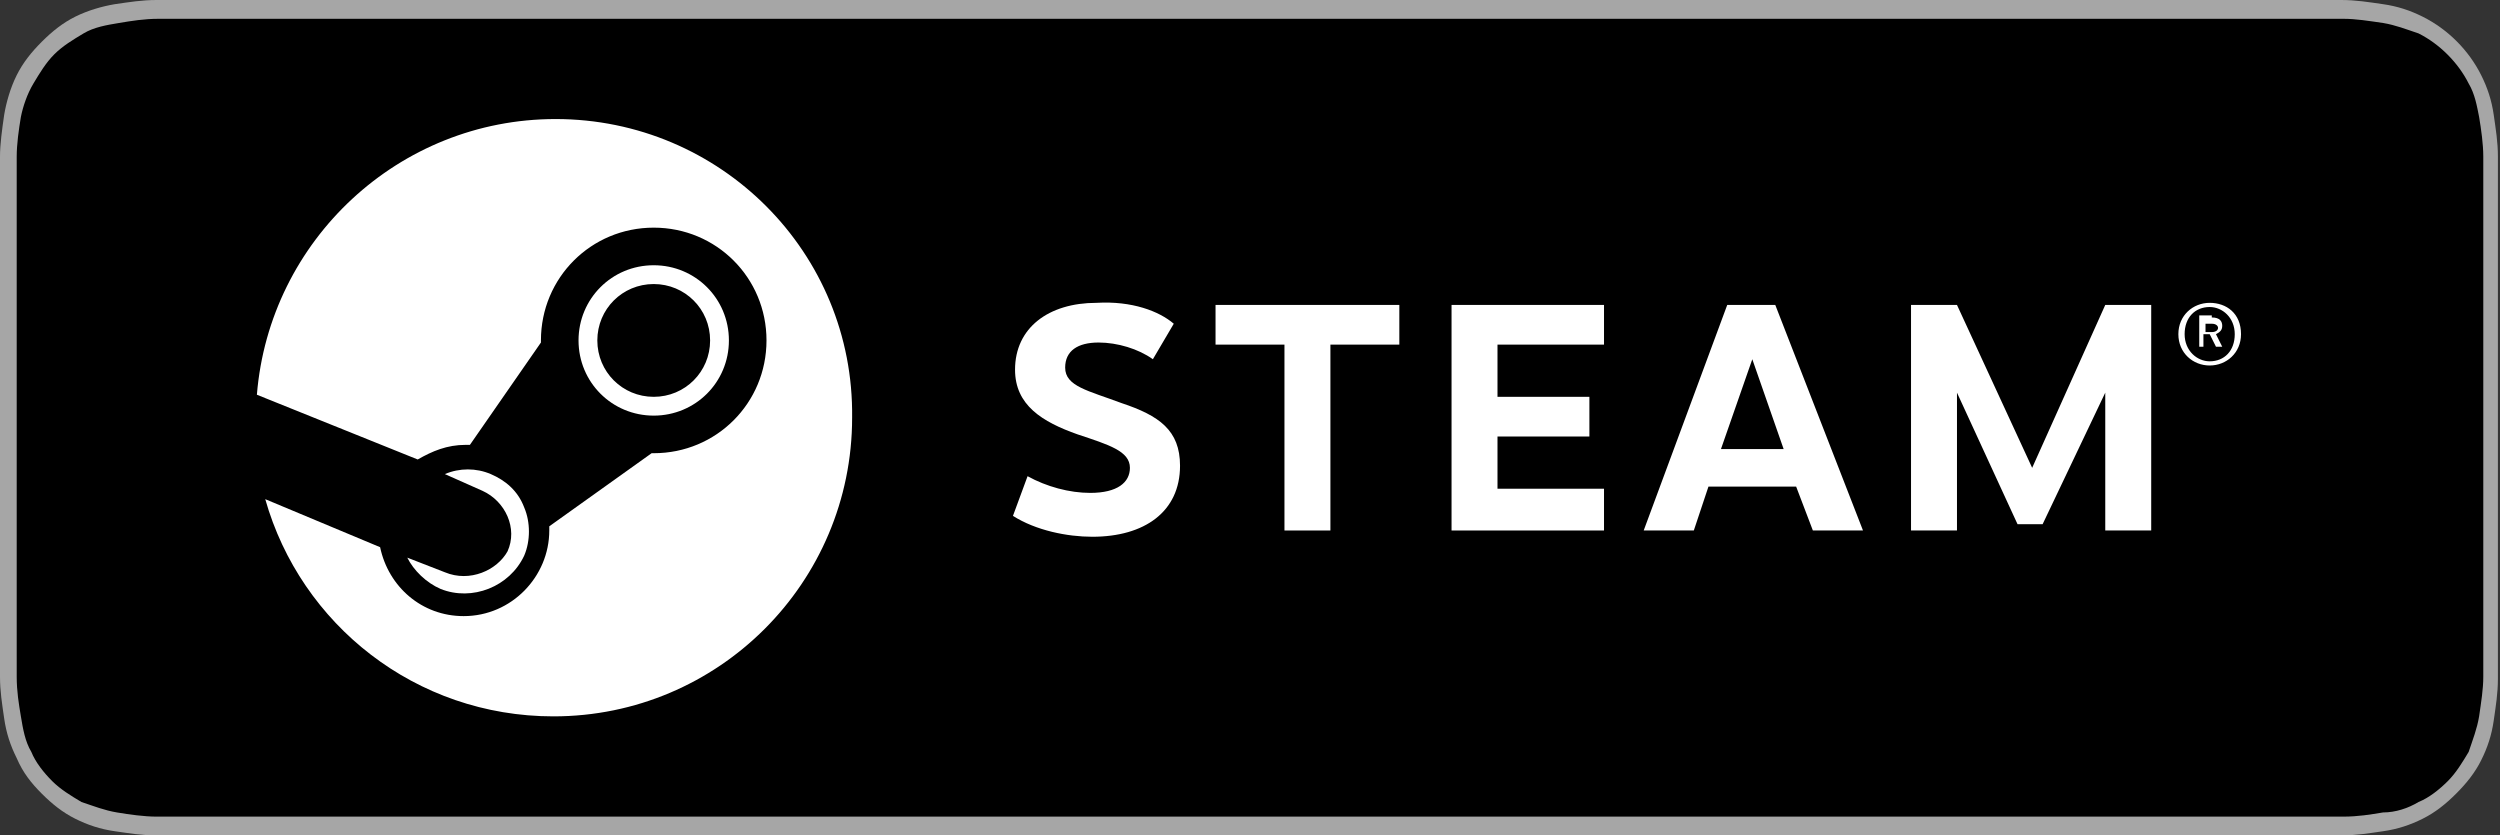 <?xml version="1.0" encoding="utf-8"?>
<!-- Generator: Adobe Illustrator 28.0.0, SVG Export Plug-In . SVG Version: 6.00 Build 0)  -->
<svg version="1.1" id="Layer_1" xmlns="http://www.w3.org/2000/svg" xmlns:xlink="http://www.w3.org/1999/xlink" x="0px" y="0px"
	 viewBox="0 0 119.7 40" style="enable-background:new 0 0 119.7 40;" xml:space="preserve">
<rect x="0" y="0" width="119.7" height="40" fill="#333333" stroke="none"/>
<style type="text/css">
	.st0{fill:#A6A6A6;}
	.st1{fill:#FFFFFF;}
</style>
<g>
	<path class="st0" d="M110.1,0H9.5C9.2,0,8.8,0,8.4,0C8.1,0,7.8,0,7.5,0c-0.7,0-1.3,0.1-2,0.2C4.9,0.3,4.2,0.5,3.6,0.8S2.5,1.5,2,2
		S1.1,3,0.8,3.6S0.3,4.9,0.2,5.5C0.1,6.2,0,6.9,0,7.5c0,0.3,0,0.6,0,0.9v23.1c0,0.3,0,0.6,0,0.9c0,0.7,0.1,1.3,0.2,2
		s0.3,1.3,0.6,1.9C1.1,37,1.5,37.5,2,38s1,0.9,1.6,1.2s1.2,0.5,1.9,0.6s1.3,0.2,2,0.2c0.3,0,0.6,0,0.9,0c0.4,0,0.7,0,1.1,0h100.6
		c0.4,0,0.7,0,1.1,0c0.3,0,0.6,0,0.9,0c0.7,0,1.3-0.1,2-0.2c0.7-0.1,1.3-0.3,1.9-0.6s1.1-0.7,1.6-1.2s0.9-1,1.2-1.6
		c0.3-0.6,0.5-1.2,0.6-1.9s0.2-1.3,0.2-2c0-0.3,0-0.6,0-0.9c0-0.4,0-0.7,0-1.1v-21c0-0.4,0-0.7,0-1.1c0-0.3,0-0.6,0-0.9
		c0-0.7-0.1-1.3-0.2-2s-0.3-1.3-0.6-1.9c-0.6-1.2-1.6-2.2-2.8-2.8c-0.6-0.3-1.2-0.5-1.9-0.6c-0.7-0.1-1.3-0.2-2-0.2
		c-0.3,0-0.6,0-0.9,0C110.9,0,110.5,0,110.1,0L110.1,0z"/>
	<path d="M8.4,39.1c-0.3,0-0.6,0-0.9,0c-0.6,0-1.3-0.1-1.9-0.2c-0.6-0.1-1.1-0.3-1.7-0.5c-0.5-0.3-1-0.6-1.4-1s-0.8-0.9-1-1.4
		c-0.3-0.5-0.4-1.1-0.5-1.7c-0.1-0.6-0.2-1.2-0.2-1.9c0-0.2,0-0.9,0-0.9V8.4c0,0,0-0.7,0-0.9c0-0.6,0.1-1.3,0.2-1.9
		C1.1,5.1,1.3,4.5,1.6,4s0.6-1,1-1.4s0.9-0.7,1.4-1s1.1-0.4,1.7-0.5s1.2-0.2,1.9-0.2h0.9h102.8h0.9c0.6,0,1.2,0.1,1.9,0.2
		c0.6,0.1,1.1,0.3,1.7,0.5c1,0.5,1.9,1.4,2.4,2.4c0.3,0.5,0.4,1.1,0.5,1.6c0.1,0.6,0.2,1.3,0.2,1.9c0,0.3,0,0.6,0,0.9
		c0,0.4,0,0.7,0,1.1v20.9c0,0.4,0,0.7,0,1.1c0,0.3,0,0.6,0,0.9c0,0.6-0.1,1.2-0.2,1.9c-0.1,0.6-0.3,1.1-0.5,1.7
		c-0.3,0.5-0.6,1-1,1.4s-0.9,0.8-1.4,1c-0.5,0.3-1.1,0.5-1.7,0.5c-0.6,0.1-1.2,0.2-1.9,0.2c-0.3,0-0.6,0-0.9,0h-1.1L8.4,39.1z"/>
	<path class="st1" d="M26.6,5.7c-7.5,0-13.7,5.8-14.3,13.2L20,22c0.7-0.4,1.4-0.7,2.3-0.7c0.1,0,0.2,0,0.2,0l3.4-4.9c0,0,0,0,0-0.1
		c0-3,2.4-5.4,5.4-5.4s5.4,2.4,5.4,5.4s-2.4,5.4-5.4,5.4h-0.1l-4.9,3.5c0,0.1,0,0.1,0,0.2c0,2.2-1.8,4.1-4.1,4.1c-2,0-3.6-1.4-4-3.3
		l-5.5-2.3c1.7,6,7.2,10.4,13.8,10.4c7.9,0,14.3-6.4,14.3-14.3C40.9,12.1,34.5,5.7,26.6,5.7"/>
	<path class="st1" d="M21.3,27.4l-1.8-0.7c0.3,0.6,0.9,1.2,1.6,1.5c1.5,0.6,3.3-0.1,4-1.6c0.3-0.7,0.3-1.6,0-2.3
		c-0.3-0.8-0.9-1.3-1.6-1.6c-0.7-0.3-1.5-0.3-2.2,0l1.8,0.8c1.1,0.5,1.7,1.8,1.2,2.9C23.8,27.3,22.5,27.9,21.3,27.4"/>
	<path class="st1" d="M34.9,16.3c0-2-1.6-3.6-3.6-3.6s-3.6,1.6-3.6,3.6s1.6,3.6,3.6,3.6S34.9,18.3,34.9,16.3 M28.6,16.3
		c0-1.5,1.2-2.7,2.7-2.7c1.5,0,2.7,1.2,2.7,2.7S32.8,19,31.3,19S28.6,17.8,28.6,16.3"/>
	<path class="st1" d="M56.2,15.5l-1,1.7c-0.7-0.5-1.7-0.8-2.6-0.8c-1,0-1.6,0.4-1.6,1.2c0,0.9,1.1,1.1,2.7,1.7
		c1.8,0.6,2.8,1.3,2.8,3c0,2.2-1.7,3.4-4.2,3.4c-1.2,0-2.7-0.3-3.8-1l0.7-1.9c0.9,0.5,2,0.8,3,0.8c1.3,0,1.9-0.5,1.9-1.2
		c0-0.8-1-1.1-2.5-1.6c-1.7-0.6-3-1.4-3-3.1c0-2,1.6-3.2,3.9-3.2C54.2,14.4,55.5,14.9,56.2,15.5"/>
	<polygon class="st1" points="63.7,16.5 63.7,25.4 61.5,25.4 61.5,16.5 58.2,16.5 58.2,14.6 67,14.6 67,16.5 	"/>
	<polygon class="st1" points="71.7,16.5 71.7,19 76.1,19 76.1,20.9 71.7,20.9 71.7,23.4 76.8,23.4 76.8,25.4 69.5,25.4 69.5,14.6 
		76.8,14.6 76.8,16.5 	"/>
	<path class="st1" d="M81.8,23.3l-0.7,2.1h-2.4l4-10.8H85l4.2,10.8h-2.4L86,23.3H81.8L81.8,23.3z M83.9,17.2l-1.5,4.3h3L83.9,17.2z"
		/>
	<polygon class="st1" points="100.8,18.8 97.8,25.1 96.6,25.1 93.7,18.8 93.7,25.4 91.5,25.4 91.5,14.6 93.7,14.6 97.3,22.4 
		100.8,14.6 103,14.6 103,25.4 100.8,25.4 	"/>
	<path class="st1" d="M107.3,16c0,0.9-0.7,1.5-1.5,1.5s-1.5-0.6-1.5-1.5s0.7-1.5,1.5-1.5C106.6,14.5,107.3,15,107.3,16 M104.6,16
		c0,0.8,0.6,1.3,1.2,1.3c0.7,0,1.2-0.5,1.2-1.3s-0.6-1.3-1.2-1.3C105.1,14.7,104.6,15.2,104.6,16 M105.9,15.2c0.4,0,0.5,0.2,0.5,0.4
		s-0.1,0.3-0.3,0.4l0.3,0.6h-0.3l-0.3-0.6h-0.3v0.6h-0.2v-1.5h0.6C105.9,15.1,105.9,15.2,105.9,15.2z M105.6,15.9h0.3
		c0.2,0,0.3-0.1,0.3-0.2c0-0.1-0.1-0.2-0.3-0.2h-0.3V15.9L105.6,15.9z"/>
</g>
</svg>
